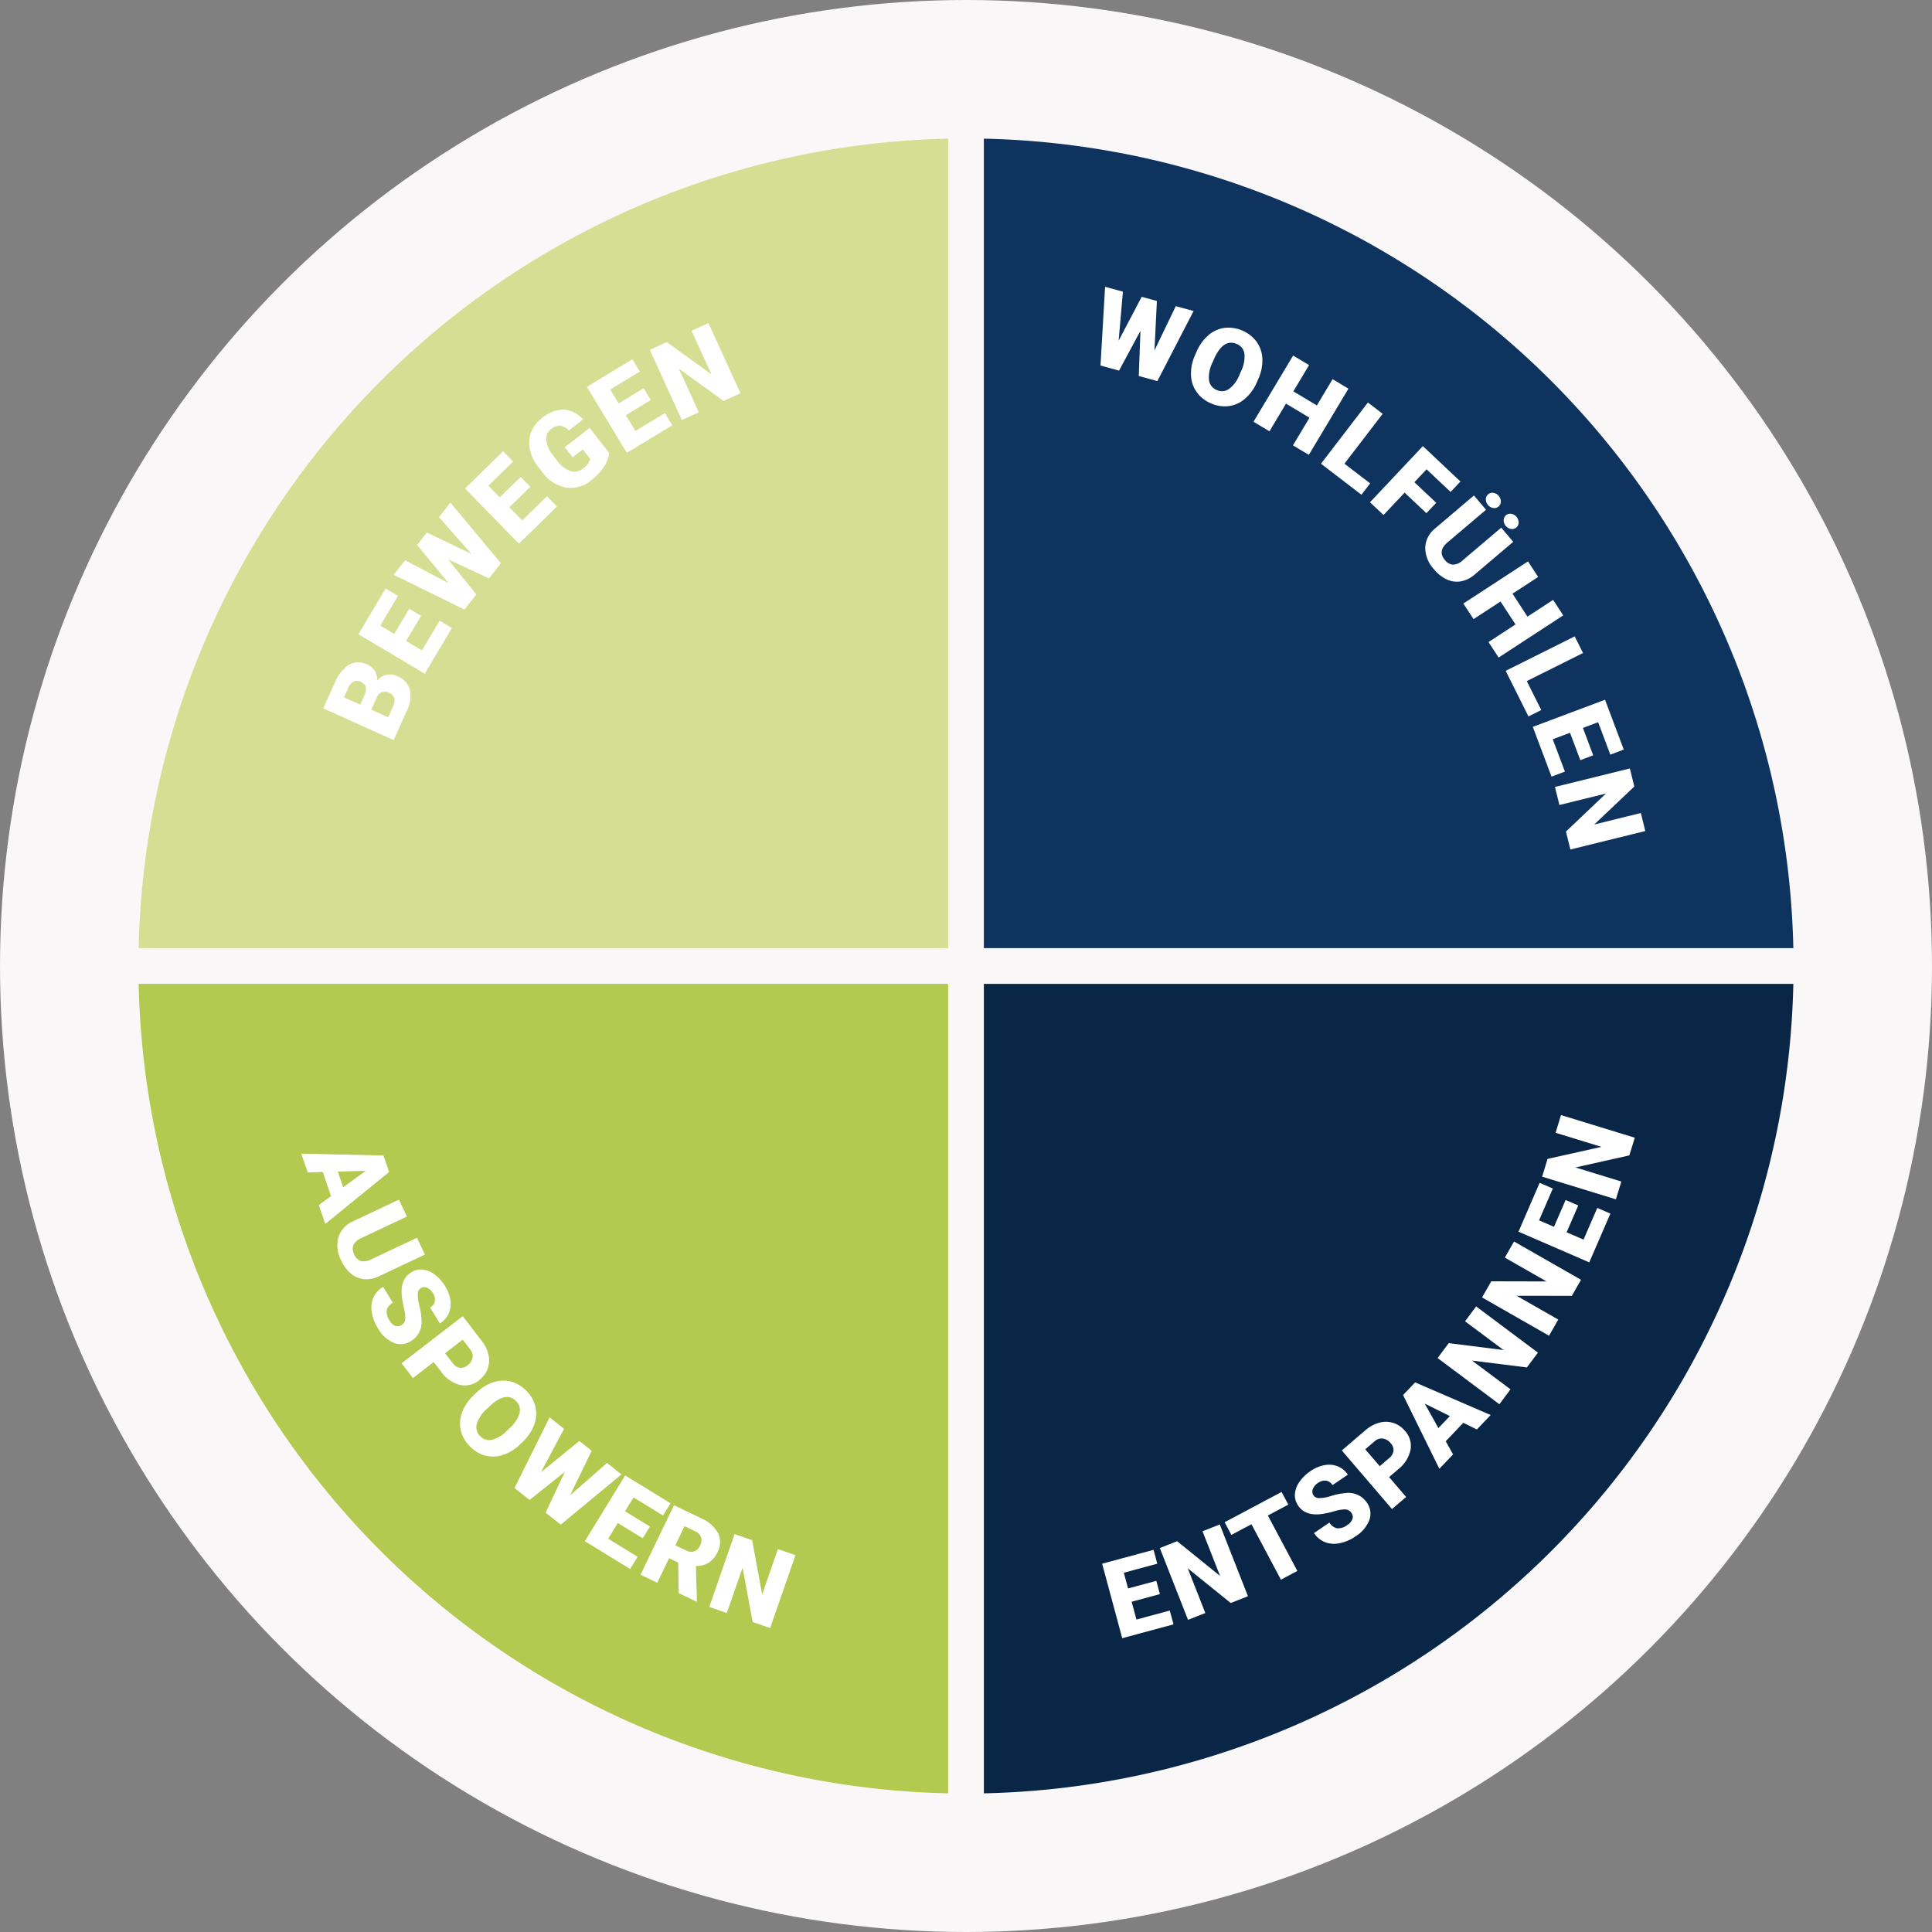 <svg xmlns="http://www.w3.org/2000/svg" width="418" height="418"><rect width="100%" height="100%" fill="#808080" stroke="none"/><circle data-name="Ellipse 26" cx="209" cy="209" r="209" fill="#f9f7f7"/><g data-name="Gruppe 91"><g data-name="Gruppe 86"><path data-name="Pfad 72" d="M205.136 205.136V30A179.042 179.042 0 0030 205.136z" fill="#d4df93"/><path data-name="Pfad 73" d="M212.865 205.136H388A179.041 179.041 0 00212.865 30z" fill="#0d335e"/><path data-name="Pfad 74" d="M205.136 212.864H30A179.042 179.042 0 00205.136 388z" fill="#b3c94f"/><path data-name="Pfad 75" d="M212.865 212.864V388A179.041 179.041 0 00388 212.864z" fill="#092646"/></g><g data-name="Gruppe 87" fill="#fff"><path data-name="Pfad 76" d="M85.156 160.125l-15.215-6.865 2.466-5.465a8.486 8.486 0 013.092-3.982 4.361 4.361 0 015.586 1.332 3.471 3.471 0 01.512 2.155 3.525 3.525 0 012-1.3 3.736 3.736 0 012.377.305 4.422 4.422 0 012.72 2.932 7.39 7.39 0 01-.748 4.712zm-7.216-7.671l.862-1.912a2.977 2.977 0 00.334-1.912 1.713 1.713 0 00-1.038-1.084 1.8 1.8 0 00-1.638-.073 3.255 3.255 0 00-1.231 1.6l-.812 1.8zm2.4 1.085l3.647 1.646 1.084-2.4a2.506 2.506 0 00.233-1.731 1.741 1.741 0 00-1.039-1.11 1.85 1.85 0 00-2.765 1.028z"/><path data-name="Pfad 77" d="M91.097 133.236l-3.232 5.442 3.429 2.036 3.817-6.426 2.661 1.581-5.872 9.886-14.351-8.525 5.884-9.9 2.671 1.586-3.829 6.446 3.026 1.8 3.232-5.44z"/><path data-name="Pfad 78" d="M102.026 119.868l-7.042-7.977 2.467-3.135 10.928 13.105-2.58 3.279-8.86-4.127 6.124 7.6-2.573 3.27-15.316-7.528 2.474-3.145 9.41 4.968-6.808-8.274 2.112-2.685z"/><path data-name="Pfad 79" d="M114.725 105.322l-4.525 4.424 2.789 2.852 5.345-5.224 2.164 2.214-8.223 8.037-11.668-11.936 8.239-8.054 2.171 2.222-5.361 5.241 2.46 2.516 4.525-4.424z"/><path data-name="Pfad 80" d="M131.794 98.002a6.464 6.464 0 01-1.128 2.978 11.719 11.719 0 01-2.711 2.9 6.993 6.993 0 01-5.37 1.625 8.124 8.124 0 01-5.079-3.126l-.9-1.135a9.974 9.974 0 01-1.95-3.935 6.463 6.463 0 01.236-3.766 7.036 7.036 0 012.358-3.085 7.4 7.4 0 014.7-1.841 6.053 6.053 0 014.2 2.133l-3.062 2.374a3.163 3.163 0 00-1.929-1.028 2.881 2.881 0 00-1.906.723 2.626 2.626 0 00-1.061 2.447 6.851 6.851 0 001.587 3.412l.618.8a6.716 6.716 0 002.976 2.443 3.019 3.019 0 002.893-.656 3.378 3.378 0 001.419-1.986l-1.588-2.047-2.21 1.715-1.694-2.184 5.39-4.181z"/><path data-name="Pfad 81" d="M140.808 86.55l-5.411 3.281 2.068 3.412 6.392-3.876 1.6 2.648-9.832 5.961-8.655-14.273 9.853-5.973 1.61 2.657-6.411 3.887 1.824 3.01 5.411-3.282z"/><path data-name="Pfad 82" d="M160.206 85.085l-3.641 1.661-9.693-6.994 4.312 9.45-3.661 1.67-6.929-15.186 3.661-1.67 9.683 7-4.312-9.449 3.65-1.666z"/></g><g data-name="Gruppe 88" fill="#fff"><path data-name="Pfad 83" d="M249.774 75.823l4.617-9.588 3.847 1.057-7.834 15.159-4.024-1.1.363-9.768-4.63 8.6-4.013-1.1.991-17.037 3.859 1.059-.925 10.6 4.982-9.486 3.294.9z"/><path data-name="Pfad 84" d="M271.964 82.631a9.842 9.842 0 01-2.557 3.6 6.689 6.689 0 01-3.516 1.625 7.167 7.167 0 01-3.889-.588 7.269 7.269 0 01-3.076-2.411 6.68 6.68 0 01-1.239-3.6 9.547 9.547 0 01.784-4.223l.375-.862a9.872 9.872 0 012.554-3.607 6.685 6.685 0 013.521-1.624 7.636 7.636 0 016.978 3.029 6.8 6.8 0 011.222 3.666 9.619 9.619 0 01-.85 4.288zm-3.472-2.277a7.028 7.028 0 00.748-3.8 2.666 2.666 0 00-1.666-2.132q-2.774-1.21-4.746 2.883l-.5 1.121a7.2 7.2 0 00-.761 3.782 2.66 2.66 0 001.69 2.175 2.632 2.632 0 002.673-.248 7.027 7.027 0 002.256-3.081z"/><path data-name="Pfad 85" d="M283.173 98.412l-3.433-2.055 3.579-5.981-5.085-3.044-3.58 5.98-3.453-2.066 8.573-14.322 3.452 2.066-3.4 5.686 5.086 3.045 3.4-5.686 3.432 2.055z"/><path data-name="Pfad 86" d="M290.877 100.321l5.558 4.263-1.883 2.455-8.751-6.711 10.158-13.245 3.193 2.449z"/><path data-name="Pfad 87" d="M308.614 111.036l-4.722-4.45-4.56 4.84-2.929-2.759 11.445-12.149 8.128 7.656-2.131 2.261-5.2-4.9-2.634 2.795 4.724 4.45z"/><path data-name="Pfad 88" d="M327.399 117.225l-8.331 7.068a6.284 6.284 0 01-2.963 1.478 5.128 5.128 0 01-3.047-.392 8 8 0 01-2.8-2.206 6.909 6.909 0 01-1.9-4.687 5.641 5.641 0 012.147-4.167l8.391-7.121 2.618 3.086-8.453 7.172q-2.045 1.827-.442 3.714a2.46 2.46 0 001.749 1 3.215 3.215 0 002.12-.957l8.313-7.053zm-5.429-10.279a1.4 1.4 0 011.144-.317 1.925 1.925 0 011.6 1.88 1.414 1.414 0 01-1.644 1.4 1.926 1.926 0 01-1.6-1.88 1.4 1.4 0 01.5-1.083zm3.85 4.537a1.393 1.393 0 011.144-.317 1.923 1.923 0 011.6 1.879 1.414 1.414 0 01-1.644 1.4 1.923 1.923 0 01-1.595-1.88 1.4 1.4 0 01.495-1.079z"/><path data-name="Pfad 89" d="M324.237 142.264l-2.187-3.351 5.837-3.809-3.239-4.964-5.837 3.81-2.2-3.37 13.978-9.122 2.2 3.37-5.549 3.621 3.239 4.964 5.549-3.622 2.188 3.351z"/><path data-name="Pfad 90" d="M330.33 147.357l3.129 6.266-2.771 1.382-4.925-9.867 14.935-7.454 1.8 3.6z"/><path data-name="Pfad 91" d="M341.912 164.464l-2.229-5.925-3.734 1.4 2.629 7-2.9 1.089-4.044-10.764 15.624-5.871 4.054 10.784-2.908 1.094-2.638-7.018-3.294 1.238 2.225 5.923z"/><path data-name="Pfad 92" d="M339.762 183.796l-.959-3.885 8.668-8.231-10.084 2.487-.964-3.907 16.206-4 .965 3.906-8.671 8.22 10.085-2.488.96 3.9z"/></g><g data-name="Gruppe 89" fill="#fff"><path data-name="Pfad 93" d="M250.948 344.899l-6.11 1.647 1.038 3.852 7.217-1.946.806 2.989-11.1 2.992-4.345-16.116 11.125-3 .808 3-7.239 1.953.916 3.4 6.111-1.647z"/><path data-name="Pfad 94" d="M270.003 345.358l-3.724 1.463-9.3-7.5 3.8 9.668-3.745 1.471-6.1-15.537 3.745-1.471 9.292 7.509-3.8-9.668 3.735-1.467z"/><path data-name="Pfad 95" d="M278.735 325.532l-4.424 2.352 6.379 12-3.553 1.889-6.379-11.995-4.342 2.309-1.459-2.743 12.319-6.55z"/><path data-name="Pfad 96" d="M292.396 327.355a1.657 1.657 0 00-1.291-.786 7.8 7.8 0 00-2.389.391 20.849 20.849 0 01-2.7.6q-3.578.508-5.145-1.8a3.926 3.926 0 01-.709-2.477 5.243 5.243 0 01.964-2.651 8.9 8.9 0 012.417-2.358 7.8 7.8 0 013.03-1.284 5.107 5.107 0 012.863.265 4.775 4.775 0 012.179 1.8l-3.318 2.255a2.018 2.018 0 00-1.407-.957 2.431 2.431 0 00-1.713.486 2.746 2.746 0 00-1.141 1.351 1.4 1.4 0 001.387 1.927 8.638 8.638 0 002.606-.47 14.807 14.807 0 013.024-.607 4.777 4.777 0 014.655 2.033 4.073 4.073 0 01.569 3.773 7.344 7.344 0 01-3.042 3.579 8.973 8.973 0 01-3.447 1.464 5.538 5.538 0 01-3.169-.257 5.186 5.186 0 01-2.327-1.946l3.336-2.269a2.56 2.56 0 001.685 1.245 3.281 3.281 0 002.222-.74 2.593 2.593 0 001.061-1.242 1.419 1.419 0 00-.2-1.325z"/><path data-name="Pfad 97" d="M300.537 319.577l3.684 4.3-3.056 2.617-10.858-12.677 5.059-4.333a7.753 7.753 0 013.032-1.668 5.312 5.312 0 013.037.04 5.472 5.472 0 012.534 1.715 4.829 4.829 0 011.212 4.1 7.253 7.253 0 01-2.693 4.231zm-2.021-2.359l2-1.715a2.488 2.488 0 00.975-1.6 2.175 2.175 0 00-.608-1.653 2.685 2.685 0 00-1.694-1.009 2.231 2.231 0 00-1.768.578l-2.038 1.746z"/><path data-name="Pfad 98" d="M316.597 307.831l-3.806 3.989 1.591 2.849-2.968 3.11-7.851-15.952 2.611-2.737 16.335 7.06-2.984 3.127zm-5.388 1.147l2.477-2.6-5.432-2.695z"/><path data-name="Pfad 99" d="M332.744 292.651l-2.395 3.2-11.861-1.478 8.32 6.217-2.408 3.223-13.371-9.992 2.408-3.223 11.854 1.488-8.32-6.217 2.4-3.214z"/><path data-name="Pfad 100" d="M342.064 276.889l-1.985 3.473-11.953-.017 9.017 5.153-2 3.495-14.492-8.283 2-3.494 11.947.028-9.018-5.154 1.991-3.483z"/><path data-name="Pfad 101" d="M341.463 260.805l-2.515 5.807 3.661 1.586 2.971-6.859 2.84 1.231-4.571 10.551-15.316-6.635 4.58-10.572 2.85 1.235-2.979 6.88 3.229 1.4 2.516-5.807z"/><path data-name="Pfad 102" d="M353.693 246.151l-1.173 3.825-11.665 2.609 9.931 3.047-1.181 3.847-15.957-4.9 1.179-3.847 11.662-2.6-9.93-3.046 1.177-3.836z"/></g><g data-name="Gruppe 90" fill="#fff"><path data-name="Pfad 103" d="M71.618 258.786l-1.781-5.219-3.262.1-1.388-4.069 17.775.4 1.221 3.581-13.806 11.227-1.4-4.091zm1.47-5.311l1.16 3.4 4.9-3.572z"/><path data-name="Pfad 104" d="M91.93 271.436l-9.879 4.665a6.277 6.277 0 01-3.245.658 5.127 5.127 0 01-2.841-1.169 8 8 0 01-2.135-2.858 6.906 6.906 0 01-.621-5.019 5.64 5.64 0 013.155-3.467l9.951-4.7 1.728 3.66-10.024 4.734q-2.448 1.233-1.391 3.472a2.464 2.464 0 001.43 1.416 3.212 3.212 0 002.3-.374l9.859-4.656z"/><path data-name="Pfad 105" d="M86.836 286.707a1.652 1.652 0 00.846-1.252 7.735 7.735 0 00-.277-2.4 21.136 21.136 0 01-.473-2.723q-.337-3.6 2.038-5.055a3.936 3.936 0 012.509-.59 5.227 5.227 0 012.6 1.088 8.891 8.891 0 012.241 2.526 7.8 7.8 0 011.14 3.087 5.112 5.112 0 01-.4 2.847 4.774 4.774 0 01-1.9 2.09l-2.1-3.42a2.019 2.019 0 001.023-1.359 2.435 2.435 0 00-.406-1.735 2.743 2.743 0 00-1.295-1.2 1.4 1.4 0 00-1.99 1.294 8.679 8.679 0 00.345 2.625 14.832 14.832 0 01.465 3.05 4.781 4.781 0 01-2.252 4.554 4.075 4.075 0 01-3.794.389 7.338 7.338 0 01-3.432-3.207 8.992 8.992 0 01-1.3-3.513 5.54 5.54 0 01.407-3.154 5.193 5.193 0 012.053-2.233l2.109 3.441a2.557 2.557 0 00-1.323 1.625 3.28 3.28 0 00.635 2.253 2.6 2.6 0 001.191 1.119 1.421 1.421 0 001.34-.147z"/><path data-name="Pfad 106" d="M93.834 294.686l-4.486 3.458-2.456-3.187 13.22-10.19 4.066 5.275a7.743 7.743 0 011.51 3.114 5.322 5.322 0 01-.2 3.032 5.478 5.478 0 01-1.845 2.442 4.828 4.828 0 01-4.158 1 7.252 7.252 0 01-4.087-2.908zm2.461-1.9l1.609 2.089a2.491 2.491 0 001.552 1.055 2.176 2.176 0 001.682-.523 2.688 2.688 0 001.094-1.641 2.237 2.237 0 00-.487-1.8l-1.637-2.124z"/><path data-name="Pfad 107" d="M112.61 312.41a9.836 9.836 0 01-3.736 2.355 6.7 6.7 0 01-3.869.164 7.175 7.175 0 01-3.372-2.025 7.274 7.274 0 01-1.927-3.4 6.683 6.683 0 01.224-3.8 9.571 9.571 0 012.333-3.606l.675-.654a9.888 9.888 0 013.736-2.363 6.677 6.677 0 013.874-.16 7.221 7.221 0 013.392 2.038 7.135 7.135 0 011.906 3.42 6.8 6.8 0 01-.265 3.855 9.622 9.622 0 01-2.419 3.641zm-2.344-3.427a7.021 7.021 0 002.137-3.224 2.668 2.668 0 00-.728-2.606q-2.105-2.174-5.487.859l-.889.844a7.225 7.225 0 00-2.144 3.207 2.663 2.663 0 00.735 2.655 2.627 2.627 0 002.565.788 7.018 7.018 0 003.26-1.99z"/><path data-name="Pfad 108" d="M123.333 323.526l8.006-7.009 3.125 2.48-13.15 10.873-3.268-2.594 4.163-8.843-7.629 6.093-3.261-2.586 7.59-15.285 3.135 2.487-5.005 9.389 8.3-6.775 2.677 2.124z"/><path data-name="Pfad 109" d="M139.06 332.823l-5.393-3.31-2.087 3.4 6.37 3.91-1.619 2.638-9.8-6.015 8.731-14.226 9.819 6.028-1.625 2.648-6.389-3.923-1.842 3 5.393 3.31z"/><path data-name="Pfad 110" d="M146.732 338.071l-1.963-.945-2.561 5.32-3.625-1.746 7.243-15.038 5.918 2.85a7.336 7.336 0 013.612 3.2 4.463 4.463 0 01-.108 4.08 5.43 5.43 0 01-1.887 2.294 5 5 0 01-2.794.713l.216 7.584-.074.155-3.884-1.871zm-.62-3.734l2.293 1.1a2.283 2.283 0 001.815.205 2.333 2.333 0 001.253-1.266 2.361 2.361 0 00.209-1.781 2.269 2.269 0 00-1.282-1.3l-2.294-1.1z"/><path data-name="Pfad 111" d="M166.623 352.244l-3.779-1.312-2.181-11.753-3.407 9.812-3.8-1.32 5.475-15.768 3.8 1.32 2.17 11.748 3.407-9.812 3.791 1.316z"/></g></g></svg>